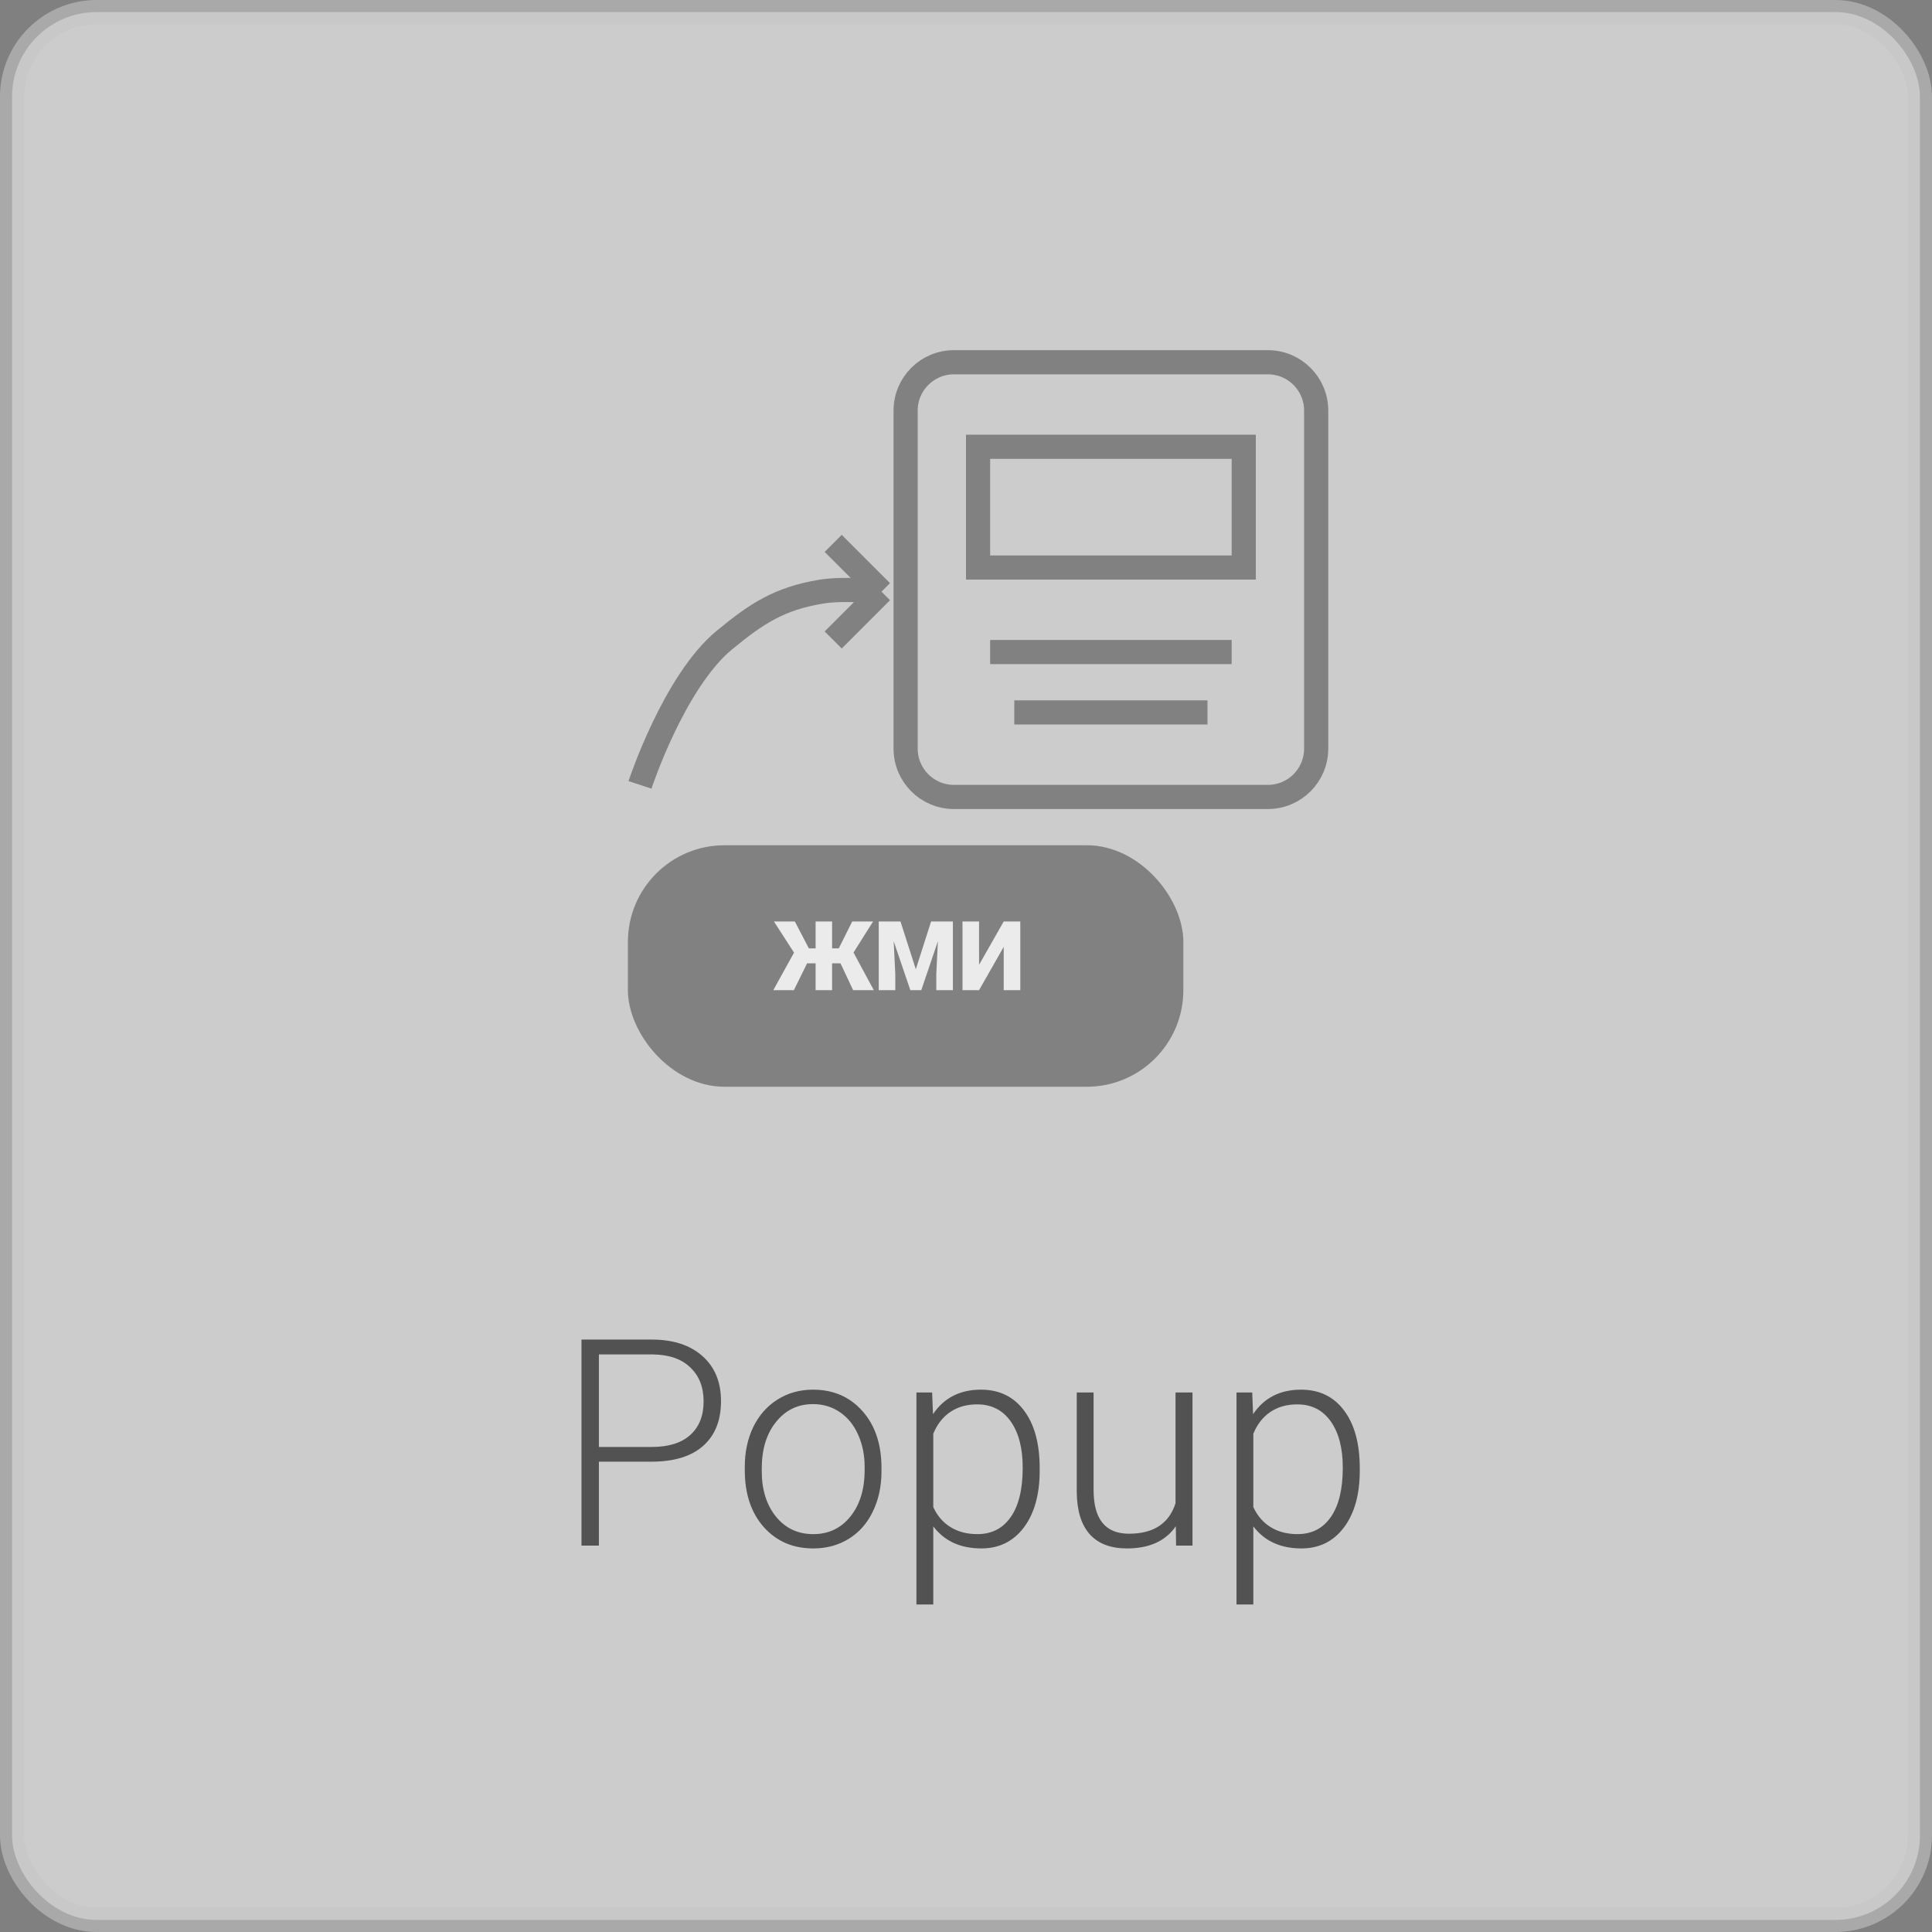 <svg width="80" height="80" viewBox="0 0 80 80" fill="none" xmlns="http://www.w3.org/2000/svg">
<rect x="0" y="0" width="80" height="80" fill="#808080" stroke="none"/>
<rect opacity="0.6" x="0.5" y="0.5" width="79" height="79" rx="3.5" fill="white" stroke="#C4C4C4"/>
<path opacity="0.6" d="M1.799 7.525V11H1.078V2.469H3.984C4.871 2.469 5.57 2.695 6.082 3.148C6.598 3.602 6.855 4.225 6.855 5.018C6.855 5.818 6.607 6.438 6.111 6.875C5.619 7.309 4.904 7.525 3.967 7.525H1.799ZM1.799 6.916H3.984C4.684 6.916 5.217 6.75 5.584 6.418C5.951 6.086 6.135 5.623 6.135 5.029C6.135 4.439 5.951 3.971 5.584 3.623C5.221 3.271 4.703 3.092 4.031 3.084H1.799V6.916ZM7.84 7.736C7.84 7.127 7.957 6.578 8.191 6.09C8.43 5.602 8.764 5.223 9.193 4.953C9.627 4.68 10.117 4.543 10.664 4.543C11.508 4.543 12.191 4.84 12.715 5.434C13.238 6.023 13.5 6.807 13.5 7.783V7.93C13.5 8.543 13.381 9.096 13.143 9.588C12.908 10.076 12.576 10.453 12.146 10.719C11.717 10.984 11.227 11.117 10.676 11.117C9.836 11.117 9.152 10.822 8.625 10.232C8.102 9.639 7.84 8.854 7.84 7.877V7.736ZM8.543 7.93C8.543 8.688 8.738 9.311 9.129 9.799C9.523 10.283 10.039 10.525 10.676 10.525C11.309 10.525 11.82 10.283 12.211 9.799C12.605 9.311 12.803 8.668 12.803 7.871V7.736C12.803 7.252 12.713 6.809 12.533 6.406C12.354 6.004 12.102 5.693 11.777 5.475C11.453 5.252 11.082 5.141 10.664 5.141C10.039 5.141 9.529 5.387 9.135 5.879C8.74 6.367 8.543 7.008 8.543 7.801V7.93ZM20.051 7.895C20.051 8.883 19.832 9.668 19.395 10.25C18.957 10.828 18.371 11.117 17.637 11.117C16.77 11.117 16.105 10.812 15.645 10.203V13.438H14.947V4.66H15.598L15.633 5.557C16.09 4.881 16.752 4.543 17.619 4.543C18.377 4.543 18.971 4.83 19.4 5.404C19.834 5.979 20.051 6.775 20.051 7.795V7.895ZM19.348 7.771C19.348 6.963 19.182 6.324 18.85 5.855C18.518 5.387 18.055 5.152 17.461 5.152C17.031 5.152 16.662 5.256 16.354 5.463C16.045 5.67 15.809 5.971 15.645 6.365V9.406C15.812 9.77 16.053 10.047 16.365 10.238C16.678 10.43 17.047 10.525 17.473 10.525C18.062 10.525 18.521 10.291 18.85 9.822C19.182 9.35 19.348 8.666 19.348 7.771ZM25.688 10.197C25.266 10.81 24.592 11.117 23.666 11.117C22.99 11.117 22.477 10.922 22.125 10.531C21.773 10.137 21.594 9.555 21.586 8.785V4.66H22.283V8.697C22.283 9.904 22.771 10.508 23.748 10.508C24.764 10.508 25.406 10.088 25.676 9.248V4.66H26.379V11H25.699L25.688 10.197ZM33.305 7.895C33.305 8.883 33.086 9.668 32.648 10.25C32.211 10.828 31.625 11.117 30.891 11.117C30.023 11.117 29.359 10.812 28.898 10.203V13.438H28.201V4.66H28.852L28.887 5.557C29.344 4.881 30.006 4.543 30.873 4.543C31.631 4.543 32.225 4.83 32.654 5.404C33.088 5.979 33.305 6.775 33.305 7.795V7.895ZM32.602 7.771C32.602 6.963 32.435 6.324 32.103 5.855C31.771 5.387 31.309 5.152 30.715 5.152C30.285 5.152 29.916 5.256 29.607 5.463C29.299 5.67 29.062 5.971 28.898 6.365V9.406C29.066 9.77 29.307 10.047 29.619 10.238C29.932 10.43 30.301 10.525 30.727 10.525C31.316 10.525 31.775 10.291 32.103 9.822C32.435 9.35 32.602 8.666 32.602 7.771Z" transform="translate(23 53)" fill="black"/>
<g opacity="0.6">
<path d="M0 16V2C0 0.895 0.895 0 2 0H15C16.105 0 17 0.895 17 2V16C17 17.105 16.105 18 15 18H2C0.895 18 0 17.105 0 16Z" transform="translate(37.5 15)" stroke="#4F4F4F"/>
<rect width="23" height="10" rx="4" transform="translate(26 35)" fill="#4F4F4F"/>
<path d="M2.803 2.889H2.455V4H1.773V2.889H1.42L0.873 4H0.021L0.879 2.447L0.047 1.156H0.912L1.494 2.271H1.773V1.156H2.455V2.271H2.732L3.289 1.156H4.152L3.342 2.443L4.182 4H3.326L2.803 2.889ZM5.287 1.156L5.922 3.135L6.555 1.156H7.457V4H6.77V3.336L6.836 1.977L6.148 4H5.695L5.006 1.975L5.072 3.336V4H4.387V1.156H5.287ZM9.562 1.156H10.248V4H9.562V2.207L8.541 4H7.855V1.156H8.541V2.951L9.562 1.156Z" transform="translate(32 37)" fill="white"/>
<rect x="0.5" y="0.5" width="11" height="5" transform="translate(40 18)" stroke="#4F4F4F"/>
<path d="M0 0H8" transform="translate(42 29.5)" stroke="#4F4F4F"/>
<path d="M0 0H10" transform="translate(41 27)" stroke="#4F4F4F"/>
<path d="M0 10C0 10 1.406 5.724 3.5 4C4.848 2.89 5.777 2.287 7.5 2C8.463 1.839 10 2 10 2M10 2L8 0M10 2L8 4" transform="translate(26.5 22.5)" stroke="#4F4F4F"/>
</g>
</svg>
